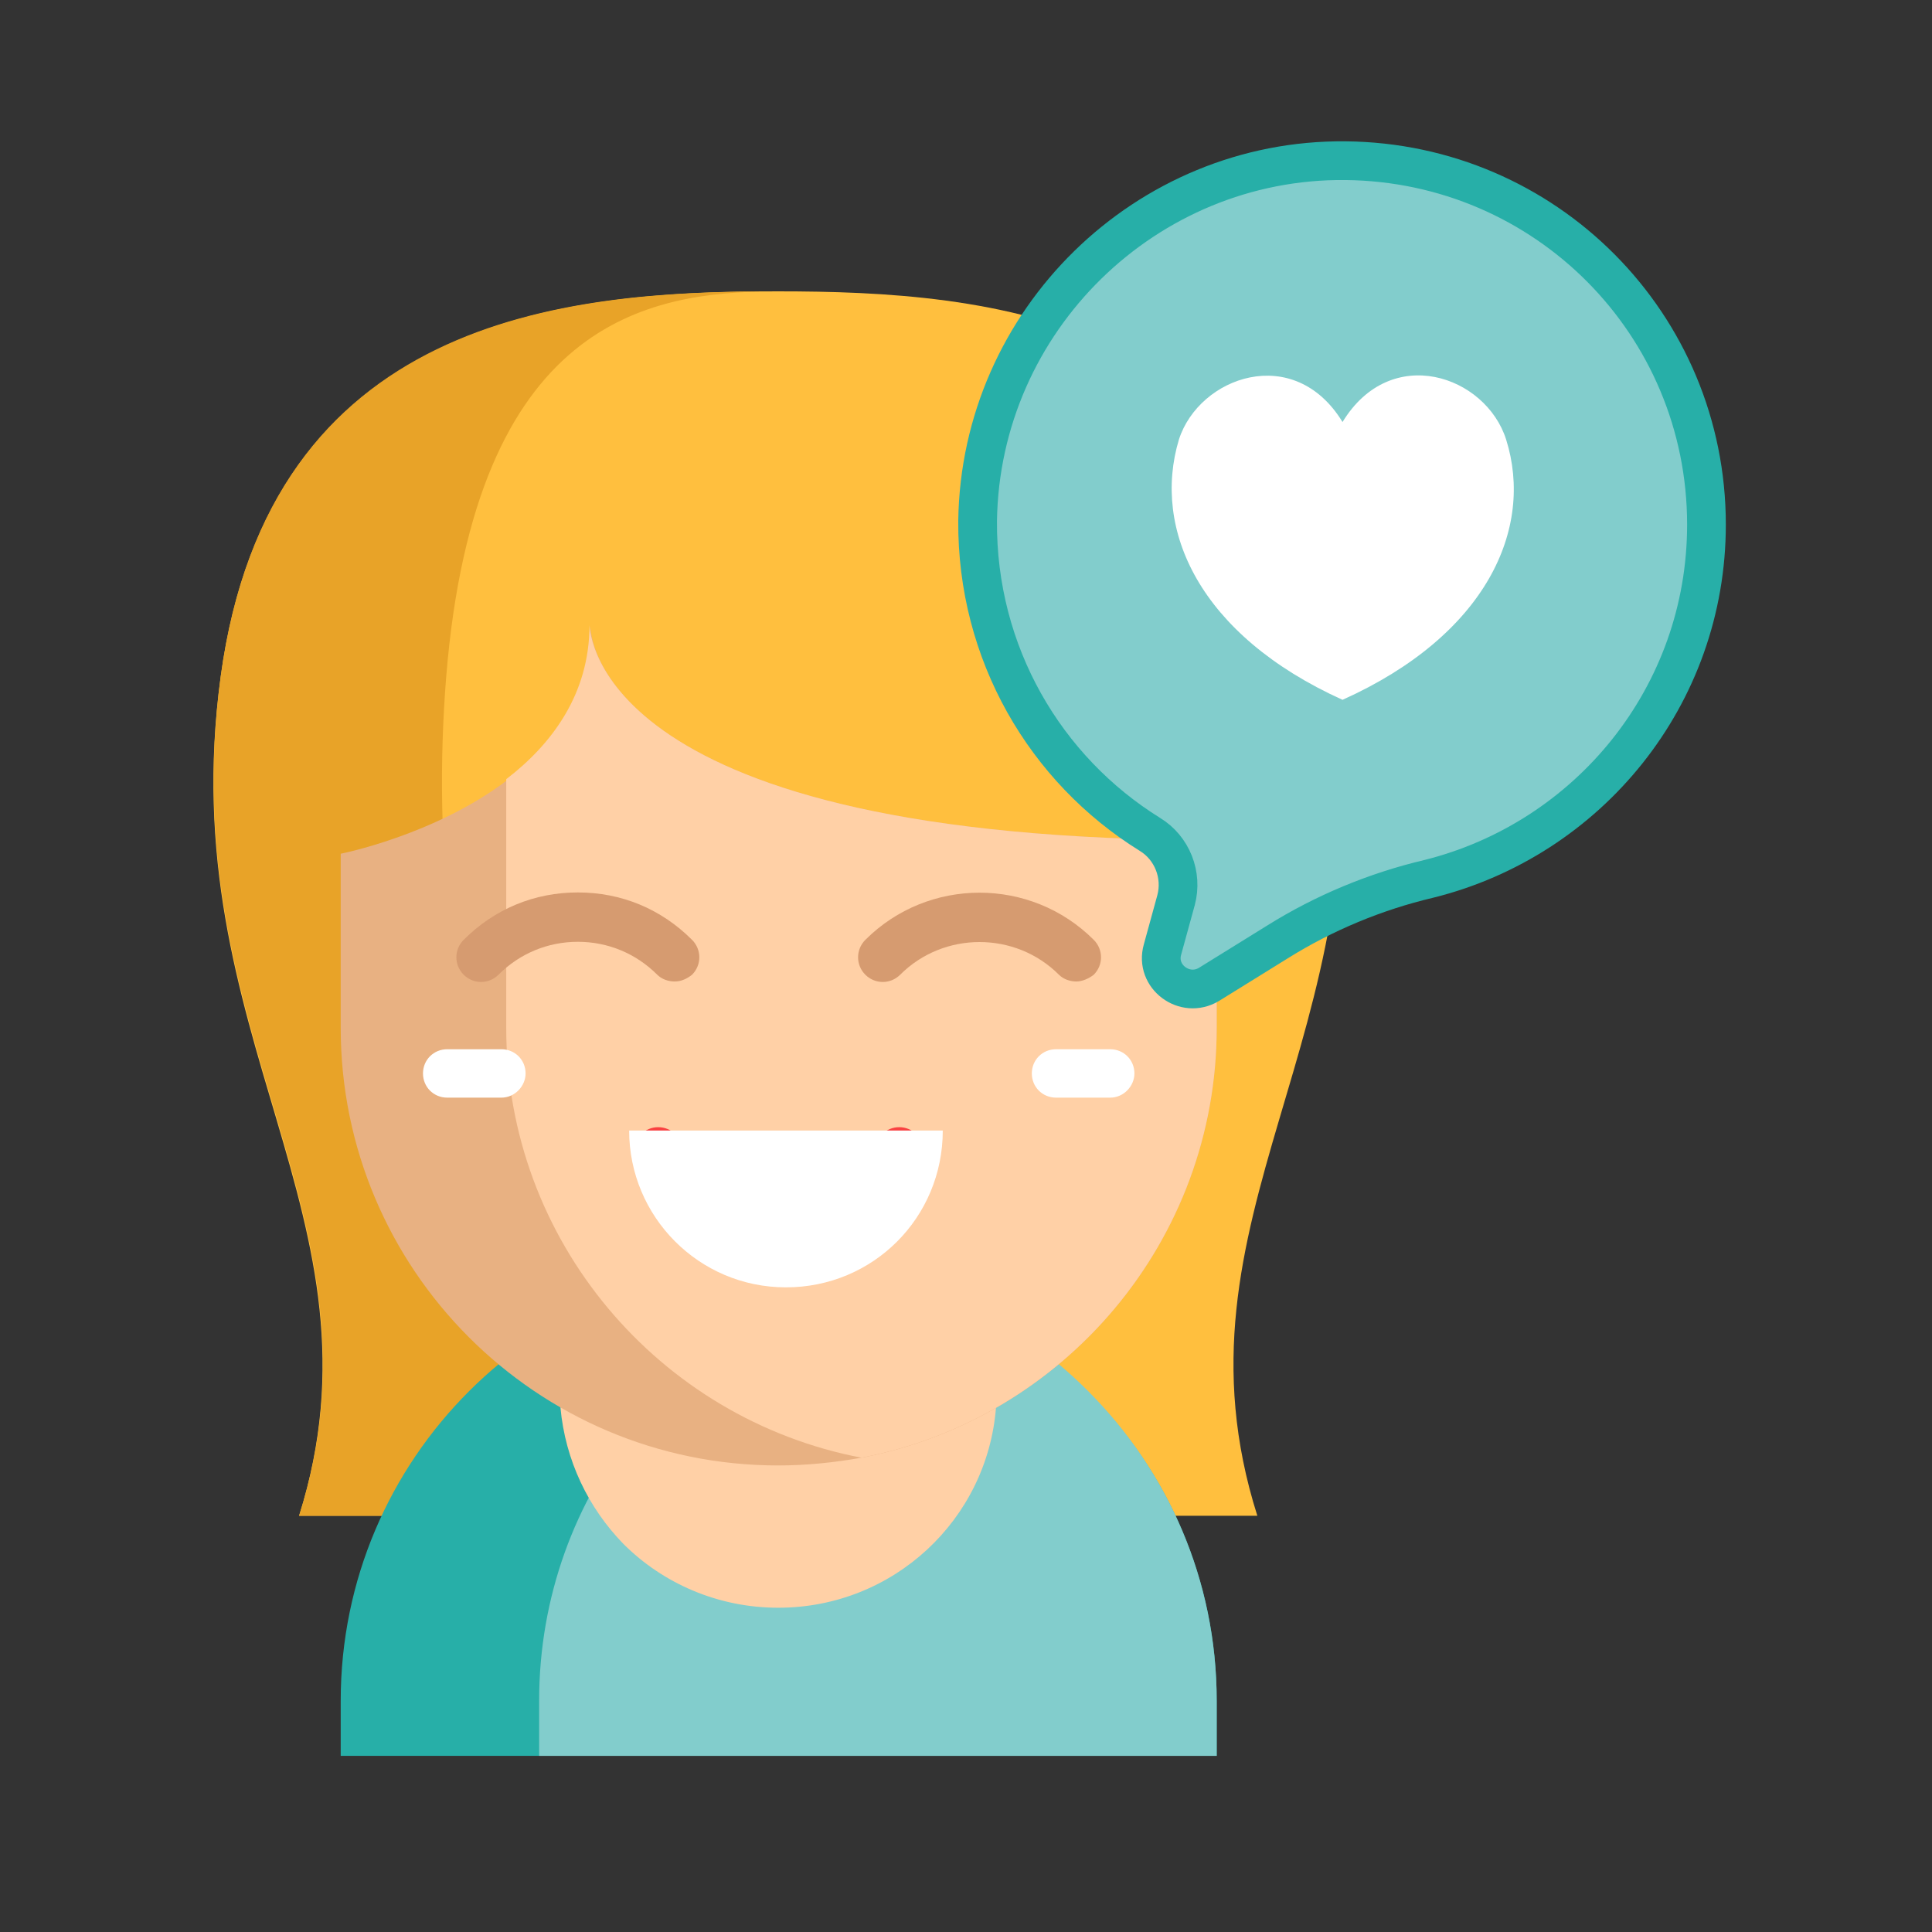 <?xml version="1.0" encoding="utf-8"?>
<!-- Generator: Adobe Illustrator 21.0.2, SVG Export Plug-In . SVG Version: 6.00 Build 0)  -->
<svg version="1.1" id="Calque_1" xmlns="http://www.w3.org/2000/svg" xmlns:xlink="http://www.w3.org/1999/xlink" x="0px" y="0px"
	 viewBox="0 0 199.6 199.6" style="enable-background:new 0 0 199.6 199.6;" xml:space="preserve">
<rect x="0" y="0" width="199.6" height="199.6" fill="#333333" stroke="none"/>
<style type="text/css">
	.st0{fill:#3466AE;}
	.st1{fill:#FFBF3E;}
	.st2{fill:#E8A328;}
	.st3{fill:#27AFA8;}
	.st4{fill:#82CDCC;}
	.st5{fill:#FFD0A6;}
	.st6{fill:#E8B182;}
	.st7{fill:#F94141;}
	.st8{fill:#D69B70;}
	.st9{fill:#82CDCC;stroke:#27AFA8;stroke-width:4;stroke-miterlimit:10;}
	.st10{fill:#FFFFFF;}
</style>
<g>
	<path class="st0" d="M272.4,31c4.2,0,7.5-4.1,7.5-9.2c0-5.1-1.1-9.2-7.5-9.2s-7.5,4.1-7.5,9.2C264.9,26.9,268.2,31,272.4,31z"/>
	<path class="st0" d="M258.2,45C258.2,44.7,258.2,44.9,258.2,45L258.2,45z"/>
	<path class="st0" d="M286.6,45.2C286.6,45.1,286.6,44.6,286.6,45.2L286.6,45.2z"/>
	<path class="st0" d="M286.6,44.6c-0.1-8.8-1.3-11.3-10.1-12.9c0,0-1.2,1.6-4.1,1.6s-4.1-1.6-4.1-1.6c-8.7,1.6-9.9,4-10.1,12.6
		c0,0.7,0,0.7,0,0.7c0,0.2,0,0.4,0,0.9c0,0,2.1,4.2,14.2,4.2c12.1,0,14.2-4.2,14.2-4.2c0-0.3,0-0.5,0-0.7
		C286.6,45.2,286.6,45.2,286.6,44.6z"/>
</g>
<path class="st1" d="M129.9,156.6c-9.8-30.9,13.1-49.3,8.1-86.7c-5.1-37.4-36.1-39.8-57.6-39.8c-21.5,0-52.5,2.4-57.6,39.8
	c-5.1,37.4,17.8,55.8,8.1,86.7"/>
<path class="st2" d="M46.1,69.9c-3,37.4,10.6,55.8,4.8,86.7h-20c9.8-30.9-13.1-49.3-8.1-86.7c5-37.1,35.5-39.8,57-39.8
	C67,30.2,49.1,33.1,46.1,69.9z"/>
<path class="st3" d="M125.7,175.7v5.7H35.2v-5.7c0-25,20.3-45.2,45.2-45.2c3.5,0,7,0.4,10.3,1.2c8.4,1.9,15.8,6.2,21.7,12.1
	C120.6,151.9,125.7,163.2,125.7,175.7z"/>
<path class="st4" d="M125.7,175.7v5.7H55.7v-5.7c0-21.5,14.9-39.4,35-44.1c8.4,1.9,15.8,6.2,21.7,12.1
	C120.6,151.9,125.7,163.2,125.7,175.7z"/>
<path class="st5" d="M57.9,145.4c0.5,5.5,2.9,10.4,6.5,14.1c4.1,4.1,9.8,6.6,16,6.6c11.9,0,21.6-9.1,22.5-20.7"/>
<path class="st6" d="M125.7,86.8v19.4c0,22-15.8,40.4-36.7,44.4c-2.8,0.5-5.7,0.8-8.6,0.8c-25,0-45.2-20.3-45.2-45.2v-18
	c0,0,9.7-1.9,17.2-7.6c4.7-3.6,8.6-8.8,8.6-15.9C61,65.4,61.6,86.8,125.7,86.8z"/>
<path class="st5" d="M125.7,86.8v19.4c0,22-15.8,40.4-36.7,44.4c-20.9-4-36.7-22.4-36.7-44.4V80.5c4.7-3.6,8.6-8.8,8.6-15.9
	C61,65.4,61.6,86.8,125.7,86.8z"/>
<path class="st7" d="M80.4,126.7c-5.2,0-10.3-2-14.2-5.9c-1-1-1-2.6,0-3.6c1-1,2.6-1,3.6,0c5.9,5.9,15.5,5.9,21.3,0c1-1,2.6-1,3.6,0
	c1,1,1,2.6,0,3.6C90.7,124.7,85.6,126.7,80.4,126.7z"/>
<path class="st8" d="M69.7,101.4c-0.6,0-1.3-0.2-1.8-0.7c-2.2-2.2-5.1-3.4-8.2-3.4c-3.1,0-6,1.2-8.2,3.4c-1,1-2.6,1-3.6,0
	c-1-1-1-2.6,0-3.6c3.2-3.2,7.3-4.9,11.8-4.9c4.5,0,8.6,1.7,11.8,4.9c1,1,1,2.6,0,3.6C71,101.1,70.4,101.4,69.7,101.4z"/>
<path class="st8" d="M111.2,101.4c-0.6,0-1.3-0.2-1.8-0.7c-4.5-4.5-11.9-4.5-16.4,0c-1,1-2.6,1-3.6,0s-1-2.6,0-3.6
	c6.5-6.5,17.1-6.5,23.6,0c1,1,1,2.6,0,3.6C112.5,101.1,111.8,101.4,111.2,101.4z"/>
<path class="st9" d="M176.3,54.2c0-20.7-16.6-37.4-37.3-37.6c-20.6-0.2-37.7,16.5-38,37.2c-0.1,13.7,7,25.7,17.8,32.4
	c2.3,1.4,3.4,4.2,2.7,6.8l-1.4,5.1c-0.8,2.8,2.3,5.1,4.8,3.6l7.1-4.4c4.8-3,10.1-5.2,15.6-6.5C164.1,86.7,176.3,71.9,176.3,54.2z"/>
<g>
	<path class="st10" d="M138.7,43.6c5-8.2,14.8-4.8,16.9,1.8c2.9,9.2-2,20.2-16.9,26.9c-14.8-6.7-19.7-17.6-16.9-26.9
		C123.9,38.9,133.7,35.4,138.7,43.6z"/>
	<path class="st10" d="M114.7,113.4h-5.6c-1.4,0-2.5-1.1-2.5-2.5c0-1.4,1.1-2.5,2.5-2.5h5.6c1.4,0,2.5,1.1,2.5,2.5
		C117.2,112.2,116.1,113.4,114.7,113.4z"/>
	<path class="st10" d="M51.8,113.4h-5.6c-1.4,0-2.5-1.1-2.5-2.5c0-1.4,1.1-2.5,2.5-2.5h5.6c1.4,0,2.5,1.1,2.5,2.5
		C54.3,112.2,53.2,113.4,51.8,113.4z"/>
</g>
<path class="st10" d="M65,116.8c0,8.9,7.2,16.2,16.2,16.2s16.2-7.2,16.2-16.2H65z"/>
</svg>
